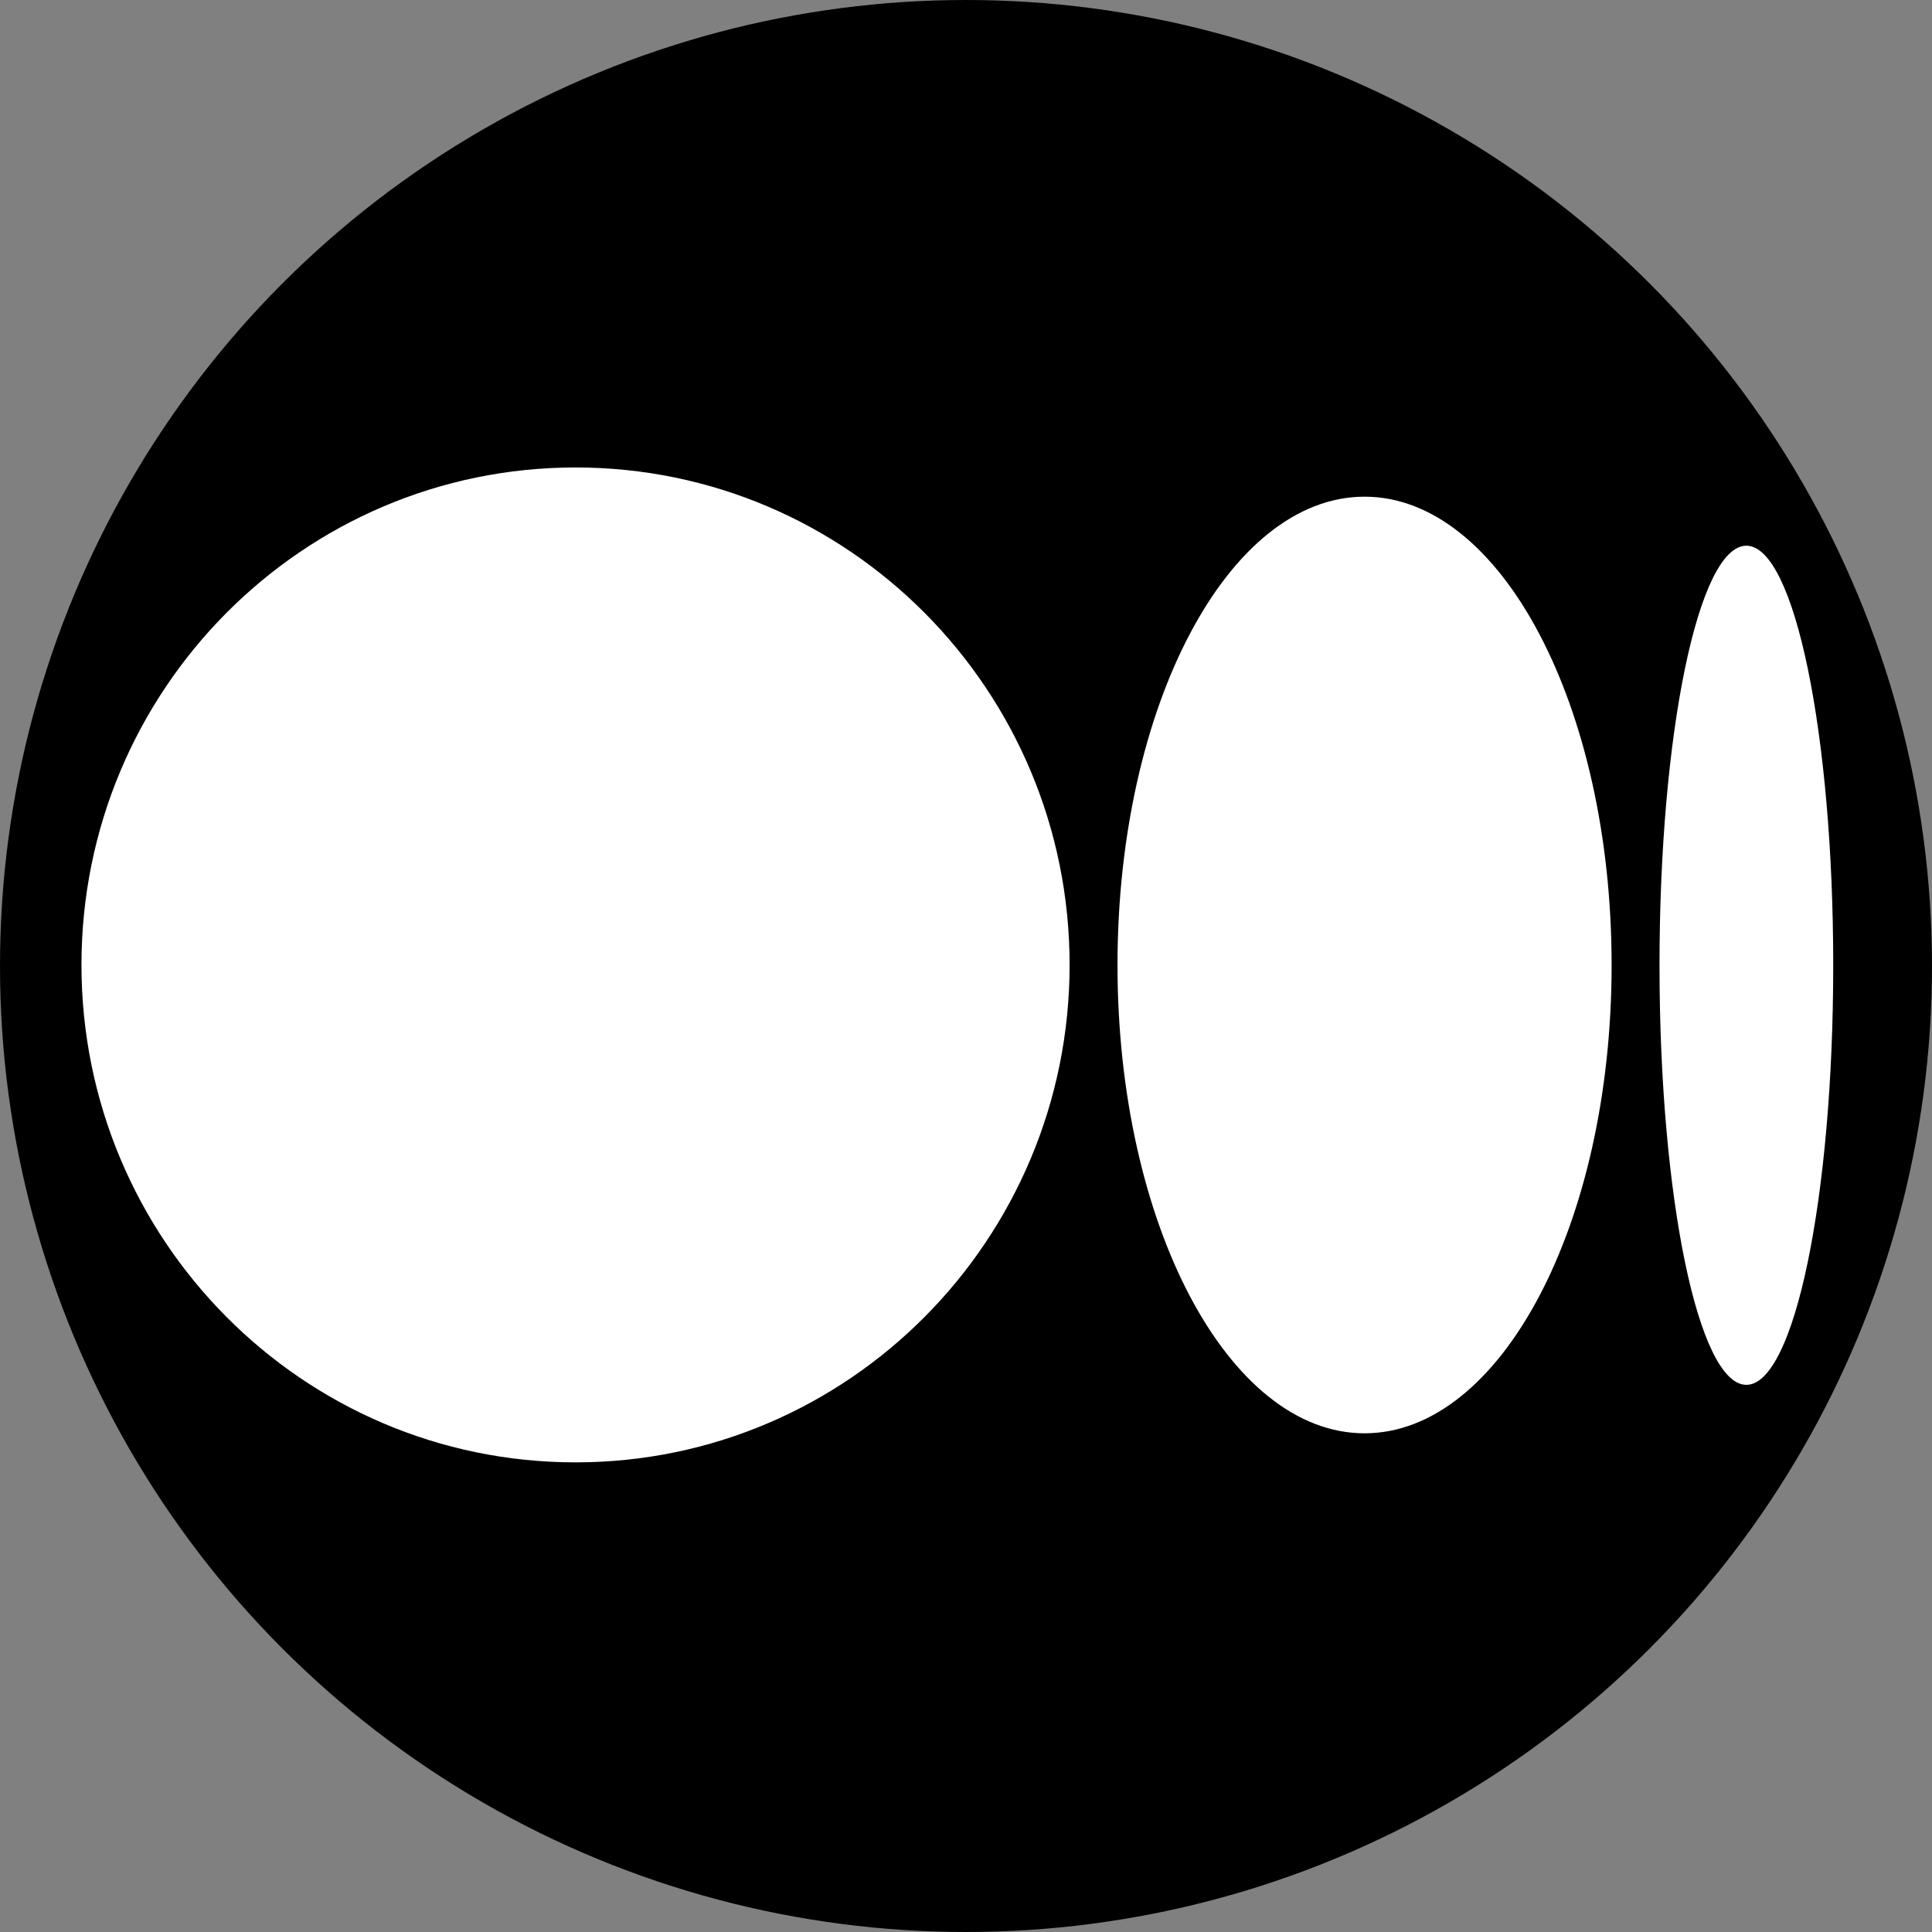 <svg width="24" height="24" fill="none" xmlns="http://www.w3.org/2000/svg"><rect width="100%" height="100%" fill="#808080" stroke="none"/><g clip-path="url(#clip0)"><circle cx="12" cy="12" r="12" fill="#000"/><path d="M13.287 11.986C13.287 15.399 10.539 18.166 7.15 18.166 3.76 18.166 1.012 15.399 1.012 11.986 1.012 8.573 3.76 5.807 7.15 5.807 10.539 5.807 13.287 8.573 13.287 11.986zM20.02 11.988C20.02 15.2 18.646 17.805 16.951 17.805 15.256 17.805 13.882 15.2 13.882 11.988 13.882 8.775 15.256 6.17 16.951 6.17 18.646 6.17 20.02 8.774 20.02 11.988M22.773 11.991C22.773 14.868 22.29 17.203 21.694 17.203 21.098 17.203 20.615 14.869 20.615 11.991 20.615 9.113 21.098 6.779 21.694 6.779 22.29 6.779 22.773 9.113 22.773 11.991z" fill="#fff"/></g><defs><clipPath id="clip0"><path fill="#fff" d="M0 0H24V24H0z"/></clipPath></defs></svg>